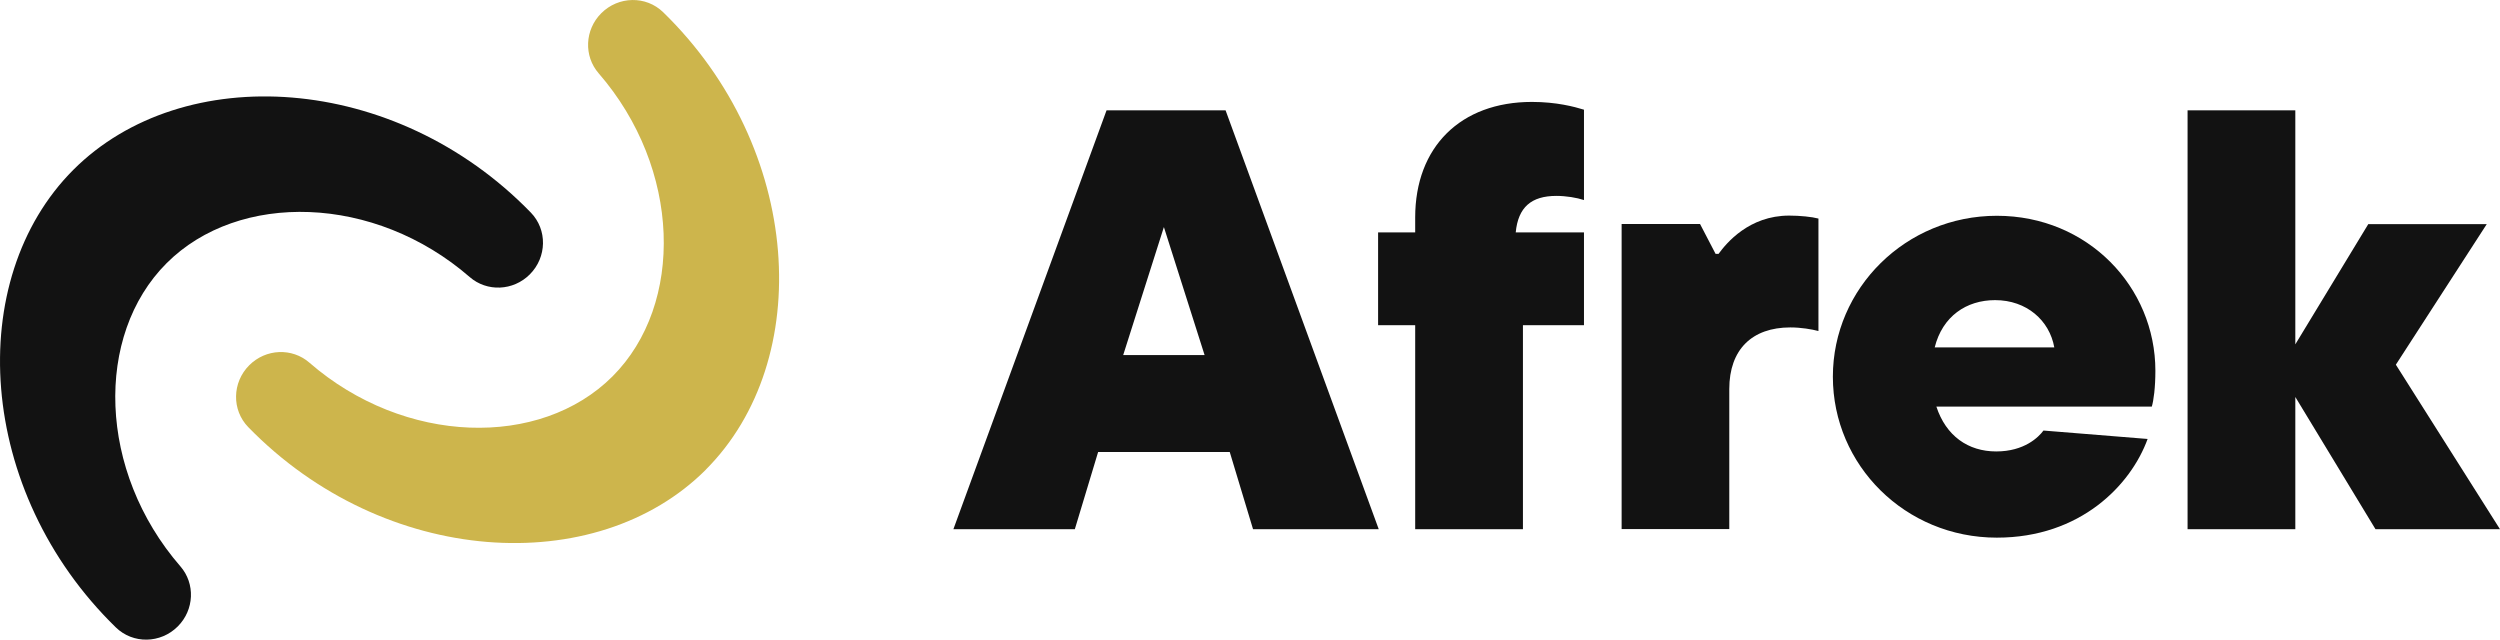 <svg xmlns="http://www.w3.org/2000/svg" id="Layer_1" data-name="Layer 1" viewBox="0 0 270.3 69.15"><defs><style>      .cls-1 {        fill: #121212;      }      .cls-1, .cls-2 {        stroke-width: 0px;      }      .cls-2 {        fill: #cdb54c;      }    </style></defs><g><path class="cls-1" d="m7.93,18.36C-3.91,30.21-2.58,53.12,12.53,67.84c1.85,1.8,4.83,1.75,6.69-.11h0c1.79-1.79,1.91-4.63.28-6.5-8.92-10.28-9.3-24.96-1.49-32.77,7.81-7.81,22.49-7.44,32.77,1.49,1.87,1.63,4.71,1.51,6.5-.28h0c1.86-1.86,1.91-4.84.11-6.69C42.69,7.84,19.78,6.51,7.93,18.36Z"></path><path class="cls-2" d="m76.3,50.79c11.85-11.85,10.52-34.76-4.6-49.47-1.85-1.8-4.83-1.75-6.69.11h0c-1.79,1.79-1.91,4.63-.28,6.5,8.92,10.28,9.3,24.96,1.49,32.77-7.81,7.81-22.49,7.44-32.77-1.49-1.87-1.63-4.71-1.51-6.5.28h0c-1.86,1.86-1.91,4.84-.11,6.69,14.72,15.12,37.63,16.45,49.48,4.6Z"></path></g><g><path class="cls-1" d="m135.48,57.22l-2.52-8.35h-14.23l-2.52,8.35h-13.13l16.56-45.29h12.87l16.56,45.29h-13.59Zm-5.24-18.83l-4.4-13.84-4.4,13.84h8.8Z"></path><path class="cls-1" d="m163.88,25.13h7.38v10.03h-6.6v22.06h-11.65v-22.06h-4.01v-10.03h4.01v-1.62c0-7.63,4.92-12.49,12.62-12.49,2.65,0,4.59.52,5.63.84v9.77c-.78-.26-1.94-.45-2.98-.45-2.72,0-4.14,1.23-4.4,3.95Z"></path><path class="cls-1" d="m175.33,57.22V24.22h8.48l1.68,3.23h.32c.84-1.16,3.3-4.14,7.63-4.14,1.16,0,2.46.13,3.17.32v12.16c-.71-.19-1.88-.39-3.04-.39-4.14,0-6.6,2.39-6.6,6.66v15.14h-11.65Z"></path><path class="cls-1" d="m232.65,43.96h-23.29c1.04,3.17,3.43,4.85,6.47,4.85s4.59-1.55,5.11-2.26l11.26.91c-1.81,4.98-7.25,10.67-16.3,10.67-9.9,0-17.73-7.83-17.73-17.4s7.89-17.4,17.73-17.4,17.14,7.7,17.14,16.76c0,1.81-.19,3.23-.39,3.88Zm-23.48-6.4h12.94c-.52-2.91-2.98-5.11-6.4-5.11-3.11,0-5.69,1.75-6.53,5.11Z"></path><path class="cls-1" d="m270.3,57.22h-13.46l-8.67-14.3v14.3h-11.65V11.93h11.65v25.3l7.89-13h12.81l-9.83,15.2,11.26,17.79Z"></path></g></svg>